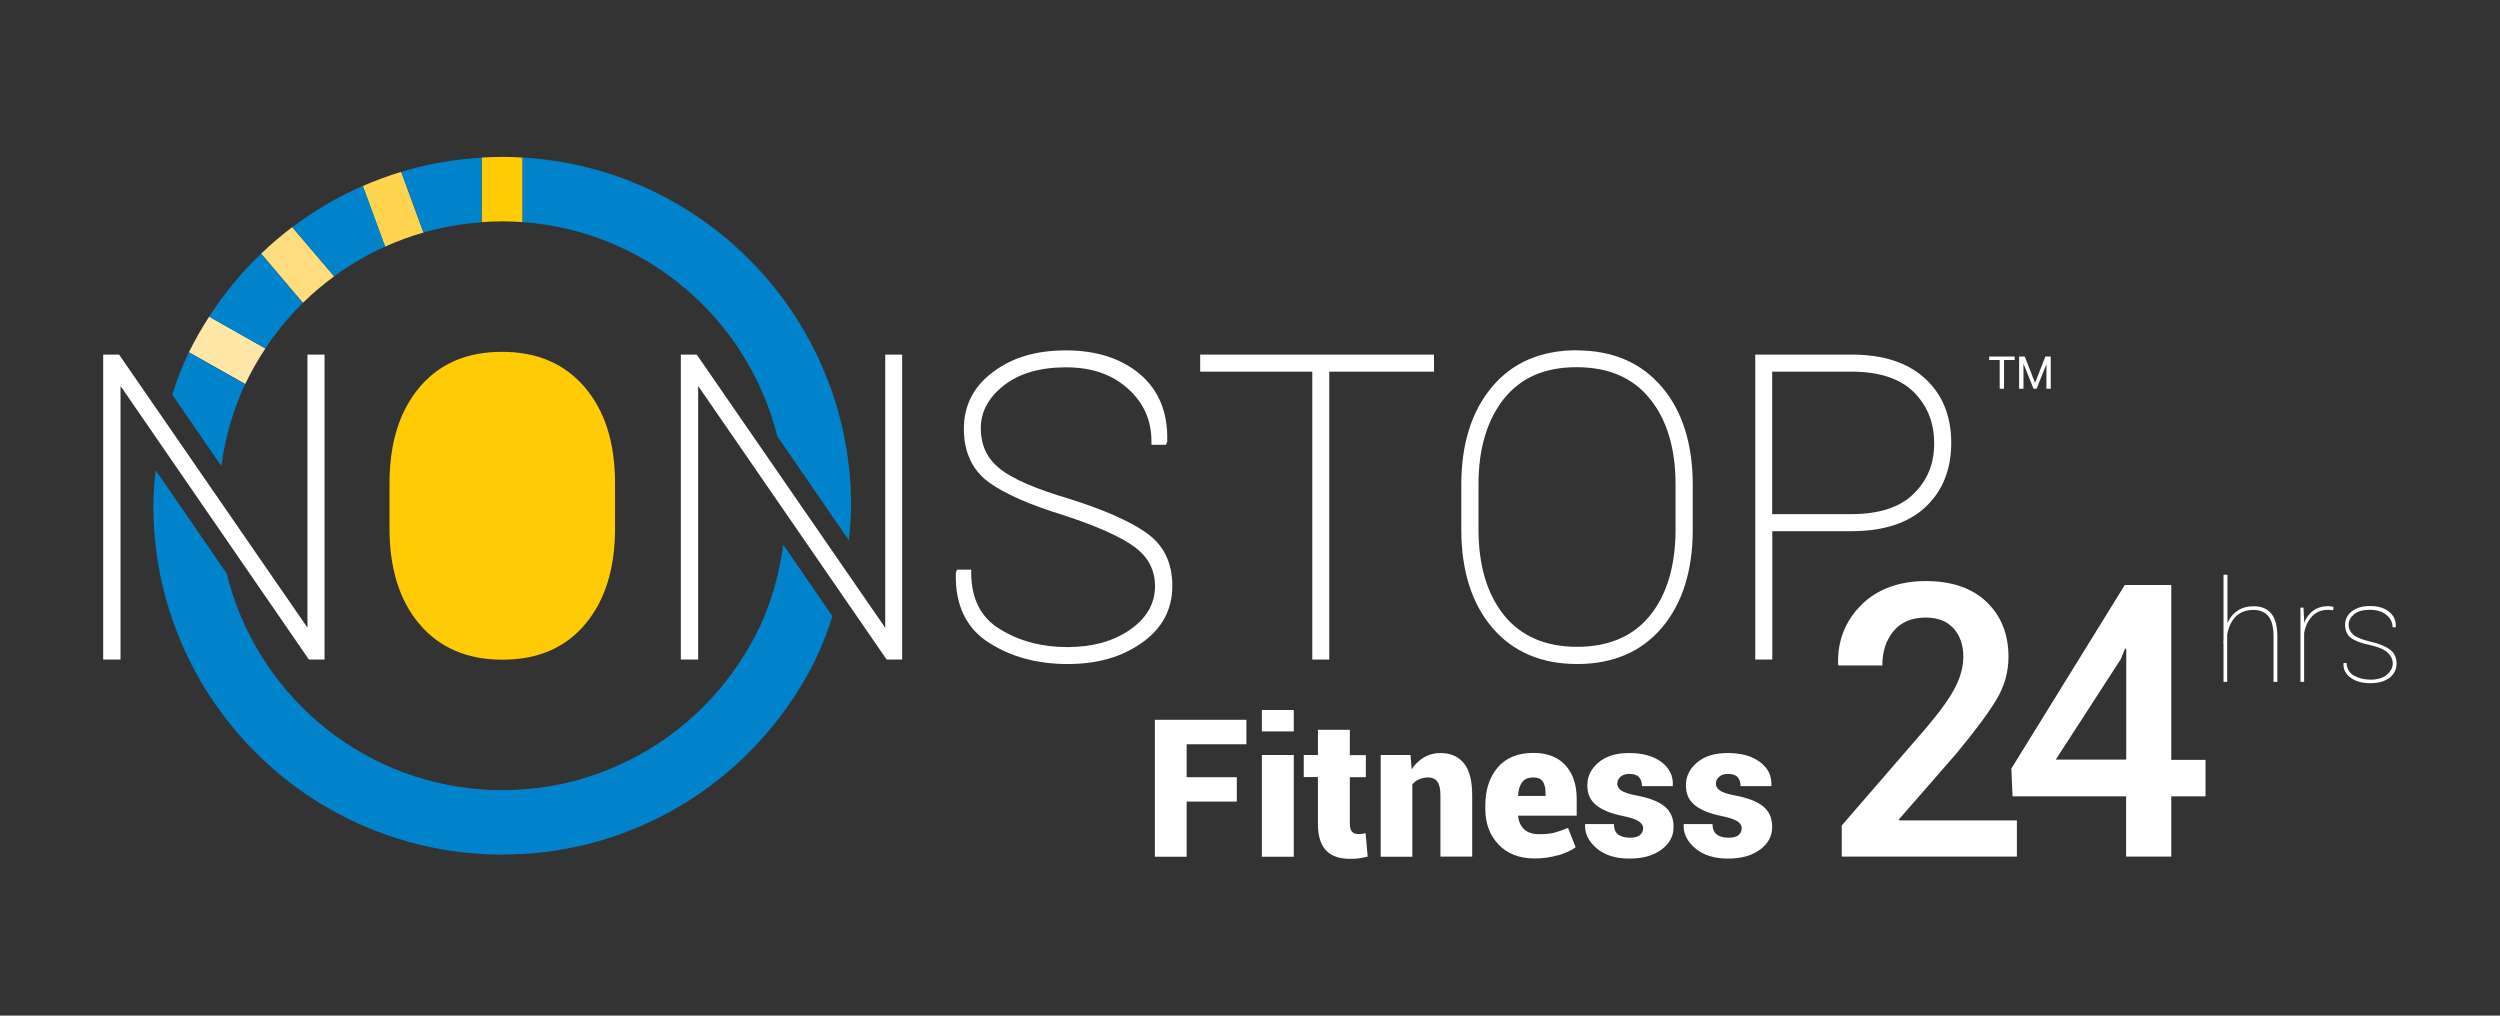 <svg xmlns="http://www.w3.org/2000/svg" xmlns:xlink="http://www.w3.org/1999/xlink" id="Layer_2" data-name="Layer 2" viewBox="0 0 190.43 77.36"><rect x="0" y="0" width="190.43" height="77.36" fill="#333333" stroke="none"/><defs><style> .cls-1 { fill: #ffcb05; } .cls-2 { fill: #fff; } .cls-3 { fill: #ffdd7f; } .cls-4 { fill: none; } .cls-5 { clip-path: url(#clippath-1); } .cls-6 { clip-path: url(#clippath-3); } .cls-7 { fill: #0083ca; } .cls-8 { fill: #ffd44f; } .cls-9 { clip-path: url(#clippath-2); } .cls-10 { fill: #ffe7a7; } .cls-11 { clip-path: url(#clippath); } </style><clipPath id="clippath"><rect class="cls-4" x="0" width="190.43" height="77.36"></rect></clipPath><clipPath id="clippath-1"><rect class="cls-4" x="0" width="190.43" height="77.36"></rect></clipPath><clipPath id="clippath-2"><rect class="cls-4" x="0" width="190.43" height="77.36"></rect></clipPath><clipPath id="clippath-3"><rect class="cls-4" x="0" width="190.43" height="77.36"></rect></clipPath></defs><g id="Layer_1-2" data-name="Layer 1"><g class="cls-11"><g class="cls-5"><path class="cls-1" d="M38.32,16.86c.5,0,1,.03,1.49.06v-4.92c-.49-.03-.98-.05-1.48-.05-.55,0-1.1.02-1.64.05v4.92c.54-.04,1.08-.06,1.62-.06"></path><path class="cls-10" d="M20.21,26.54l-4.28-2.42c-.56.87-1.08,1.77-1.54,2.71l4.29,2.42c.45-.94.96-1.85,1.54-2.71"></path><path class="cls-3" d="M25.45,21.05l-3.19-3.75c-.83.63-1.62,1.3-2.37,2.02l3.18,3.75c.74-.73,1.54-1.4,2.38-2.02"></path><path class="cls-8" d="M32.26,17.71l-1.7-4.62c-1,.3-1.98.67-2.93,1.08l1.7,4.62c.94-.43,1.92-.79,2.93-1.08"></path><path class="cls-7" d="M57.84,47.8l4.28,2.43c.51-1.05.92-2.17,1.29-3.29l-3.75-5.45c-.3,2.23-.89,4.36-1.82,6.32M18.67,29.26l-4.29-2.42c-.51,1.03-.9,2.12-1.26,3.22l3.74,5.44c.3-2.2.9-4.3,1.81-6.24M23.07,23.07l-3.18-3.75c-1.5,1.44-2.83,3.04-3.96,4.8l4.28,2.42c.83-1.25,1.8-2.42,2.87-3.47M25.45,21.05c1.21-.89,2.51-1.65,3.89-2.27l-1.7-4.62c-1.92.84-3.72,1.89-5.37,3.14l3.19,3.75ZM32.26,17.71c1.42-.41,2.9-.67,4.43-.78v-4.92c-2.12.12-4.17.49-6.13,1.08l1.7,4.62ZM44.24,59.35c-1.42.41-2.9.67-4.43.78-.54.04-1.08.06-1.62.06-.5,0-1-.03-1.49-.06-9.49-.68-17.23-7.47-19.43-16.44l-5.41-7.87c-.1.86-.17,1.73-.18,2.62-.04,14.18,11.03,25.8,25.02,26.61h0c.49.03.98.05,1.48.05.55,0,1.1-.02,1.64-.05,2.12-.12,4.17-.49,6.13-1.08,1-.3,1.98-.67,2.93-1.08,1.92-.84,3.72-1.89,5.37-3.14.83-.63,1.62-1.3,2.37-2.02,1.5-1.44,2.83-3.04,3.97-4.8.56-.87,1.08-1.77,1.54-2.71l-4.29-2.42c-.45.94-.96,1.85-1.54,2.71-.84,1.25-1.8,2.42-2.87,3.47-.74.73-1.54,1.4-2.38,2.02-1.21.89-2.51,1.65-3.89,2.27-.94.43-1.92.79-2.93,1.08M64.83,38.61c.04-14.18-11.03-25.8-25.02-26.61v4.92c9.44.67,17.16,7.4,19.4,16.31l5.45,7.93c.09-.84.16-1.68.17-2.55"></path><path class="cls-1" d="M44.55,29.51c-1.54-1.81-3.64-2.71-6.31-2.71s-4.78.9-6.29,2.71c-1.52,1.8-2.28,4.24-2.28,7.31v3.42c0,3.07.76,5.51,2.29,7.31,1.53,1.8,3.64,2.7,6.32,2.7s4.77-.9,6.29-2.7c1.52-1.8,2.28-4.24,2.28-7.31v-3.42c0-3.07-.76-5.51-2.3-7.31"></path><path class="cls-2" d="M161.54,50.21l.33-.8h.09v8.45h-5.37l4.96-7.66ZM165.39,44.56h-3.54l-8.64,13.98.09,2.12h8.65v4.59h3.44v-4.59h2.61v-2.78h-2.61v-13.31ZM153.62,62.49h-8.95l-.03-.07,4.36-5c1.42-1.71,2.44-3.08,3.06-4.11.62-1.02.93-2.12.93-3.28,0-1.72-.56-3.12-1.67-4.18-1.11-1.06-2.66-1.59-4.64-1.59s-3.71.61-4.92,1.84c-1.22,1.23-1.8,2.73-1.75,4.5l.03.09h3.34c0-1.05.28-1.92.85-2.61.57-.69,1.39-1.04,2.46-1.04.92,0,1.62.28,2.12.83.49.55.74,1.27.74,2.15,0,.74-.2,1.51-.61,2.32-.41.81-1.14,1.83-2.19,3.07l-6.46,7.47v2.37h13.34v-2.76Z"></path><path class="cls-2" d="M181.82,51.4c-.31.24-.72.37-1.24.37-.48,0-.9-.1-1.26-.3-.36-.2-.55-.52-.58-.97h-.23v.03c-.03.42.14.78.51,1.07.37.29.89.44,1.55.44.6,0,1.08-.14,1.44-.41.36-.28.54-.63.54-1.08s-.16-.81-.49-1.06c-.33-.25-.8-.45-1.44-.6-.68-.16-1.14-.34-1.37-.55-.23-.21-.35-.46-.35-.76s.14-.56.41-.79c.27-.23.67-.34,1.2-.34s.96.13,1.27.39c.31.26.47.57.47.94h.24v-.03c.03-.47-.14-.85-.5-1.15-.36-.29-.85-.44-1.47-.44-.58,0-1.04.14-1.38.41-.34.27-.51.61-.51,1.02,0,.44.15.78.45,1,.3.23.79.41,1.46.55.64.14,1.09.33,1.34.58.26.25.38.52.38.82,0,.32-.15.6-.46.85M177.76,46.23s-.11-.03-.18-.04c-.07-.01-.14-.02-.22-.02-.45,0-.83.11-1.15.34-.31.22-.54.54-.7.94v-.19l-.05-.98h-.23v5.66h.28v-3.71c.09-.53.3-.96.61-1.29.32-.33.73-.49,1.23-.49l.37.03.03-.25ZM169.65,43.78h-.28v4.93s-.01.1-.01.15v.18h.01v2.9h.28v-3.6c.09-.55.3-1,.63-1.35.33-.35.79-.53,1.39-.53.46,0,.82.15,1.1.46.27.31.41.83.41,1.57v3.45h.29v-3.44c0-.8-.15-1.39-.46-1.76-.31-.37-.75-.56-1.34-.56-.48,0-.9.11-1.23.34-.34.22-.6.54-.77.94v-3.68Z"></path><path class="cls-2" d="M132.42,63.62c-.17.13-.41.19-.74.19-.39,0-.69-.08-.91-.24-.21-.16-.32-.43-.33-.8h-2.19v.04c-.04.66.25,1.26.86,1.79.61.53,1.45.8,2.5.8s1.84-.23,2.45-.68c.62-.45.93-1.03.93-1.72s-.23-1.2-.68-1.57c-.45-.37-1.16-.65-2.11-.83-.6-.11-1-.24-1.2-.39-.2-.14-.3-.32-.3-.52s.09-.39.26-.53c.17-.14.38-.21.64-.21.35,0,.6.08.75.24.15.16.23.39.23.69h2.35v-.04c.04-.73-.25-1.33-.86-1.79-.61-.46-1.43-.69-2.46-.69s-1.76.24-2.33.71c-.57.48-.86,1.05-.86,1.74s.23,1.16.69,1.53c.46.37,1.14.64,2.04.82.57.12.97.25,1.19.4.22.15.33.32.33.51,0,.23-.08.41-.25.54M124.91,63.62c-.17.13-.41.19-.74.19-.39,0-.69-.08-.91-.24-.21-.16-.32-.43-.33-.8h-2.19v.04c-.04.66.25,1.26.86,1.79.61.53,1.45.8,2.5.8s1.84-.23,2.45-.68c.62-.45.93-1.03.93-1.72s-.23-1.2-.68-1.57c-.45-.37-1.16-.65-2.11-.83-.6-.11-1-.24-1.2-.39-.2-.14-.3-.32-.3-.52s.09-.39.26-.53c.17-.14.38-.21.64-.21.35,0,.6.08.75.24.15.16.23.39.23.69h2.35v-.04c.04-.73-.25-1.33-.86-1.79-.61-.46-1.43-.69-2.46-.69s-1.76.24-2.33.71c-.57.48-.86,1.05-.86,1.74s.23,1.16.69,1.53c.46.37,1.14.64,2.04.82.57.12.97.25,1.19.4.22.15.33.32.33.51,0,.23-.08.41-.25.54M117.52,59.53c.14.21.21.51.21.91v.19h-2.09v-.04c.01-.42.12-.75.3-1,.18-.25.47-.37.86-.37.34,0,.58.1.72.31M118.67,65.16c.56-.17,1.01-.37,1.35-.62l-.58-1.48c-.4.17-.75.29-1.06.37-.31.08-.69.11-1.16.11-.49,0-.87-.13-1.13-.38-.26-.25-.41-.58-.45-.99v-.04h4.46v-1.27c0-1.09-.29-1.95-.86-2.57-.58-.63-1.39-.94-2.43-.94-1.19,0-2.1.37-2.73,1.11-.63.75-.94,1.71-.94,2.89v.27c0,1.09.33,1.99,1,2.7.67.71,1.59,1.07,2.76,1.07.62,0,1.21-.08,1.78-.25M105.17,57.51v7.75h2.41v-5.51c.14-.17.31-.3.52-.39.21-.09.44-.14.69-.14.3,0,.53.1.69.31.16.21.24.56.24,1.05v4.67h2.42v-4.66c0-1.12-.21-1.94-.64-2.46-.43-.52-1.02-.77-1.78-.77-.46,0-.87.11-1.25.33-.37.22-.69.52-.94.91l-.09-1.09h-2.27ZM100.39,55.58v1.93h-1.08v1.68h1.08v3.57c0,.92.21,1.6.62,2.02.41.43,1.02.64,1.82.64.27,0,.5-.01.69-.04.2-.03.42-.07.66-.13l-.16-1.79c-.11.03-.21.05-.28.06-.07,0-.17.01-.3.01-.19,0-.34-.06-.45-.18-.11-.12-.17-.32-.17-.6v-3.55h1.22v-1.68h-1.22v-1.93h-2.42ZM98.55,54.08h-2.43v1.63h2.43v-1.63ZM98.55,57.51h-2.43v7.75h2.43v-7.75ZM94.21,59.2h-3.82v-2.51h4.55v-1.86h-6.97v10.43h2.42v-4.2h3.82v-1.86Z"></path></g><path class="cls-2" d="M154.24,27.16h-.44v2.45h.33v-1.89h.01s.76,1.89.76,1.89h.23l.74-1.84h.01v1.84h.33v-2.45h-.41l-.78,1.99h-.01l-.78-1.99ZM153.46,27.16h-1.94v.26h.8v2.19h.33v-2.19h.81v-.26Z"></path><g class="cls-9"><path class="cls-2" d="M141.04,39.16h-6.05v-10.85h6.05c2.1,0,3.68.52,4.72,1.54,1.05,1.05,1.57,2.33,1.57,3.92s-.53,2.83-1.57,3.85c-1.03,1.02-2.62,1.54-4.71,1.54M146.64,28.84c-1.31-1.22-3.19-1.83-5.6-1.83h-7.34v23.23h1.3v-9.78h6.05c2.41,0,4.3-.61,5.61-1.83,1.31-1.22,1.97-2.87,1.97-4.9s-.66-3.66-1.98-4.89"></path><path class="cls-2" d="M120.14,49.27c-2.4,0-4.27-.8-5.56-2.39-1.3-1.6-1.96-3.81-1.96-6.55v-3.44c0-2.72.66-4.92,1.95-6.53,1.3-1.61,3.11-2.39,5.53-2.39s4.28.8,5.56,2.39c1.31,1.6,1.97,3.8,1.97,6.53v3.44c0,2.76-.66,4.97-1.95,6.56-1.28,1.58-3.15,2.38-5.55,2.38M120.11,26.68c-2.74,0-4.91.94-6.46,2.79-1.55,1.84-2.34,4.34-2.34,7.45v3.42c0,3.11.79,5.62,2.35,7.46,1.57,1.85,3.75,2.78,6.48,2.78s4.91-.94,6.46-2.78c1.55-1.83,2.34-4.34,2.34-7.45v-3.42c0-3.11-.79-5.62-2.35-7.45-1.57-1.85-3.75-2.79-6.48-2.79"></path></g><polygon class="cls-2" points="91.42 28.31 99.96 28.31 99.96 50.24 101.25 50.24 101.25 28.31 109.23 28.31 109.23 27.01 91.42 27.01 91.42 28.31"></polygon><g class="cls-6"><path class="cls-2" d="M87.3,40.57c-1.28-.89-3.24-1.75-5.84-2.57-2.62-.77-4.42-1.56-5.37-2.35-.93-.78-1.38-1.77-1.38-3.03s.58-2.32,1.73-3.24c1.16-.93,2.76-1.4,4.75-1.4s3.51.54,4.72,1.62c1.21,1.08,1.8,2.41,1.8,4.05v.23h1.11l.09-.24v-.07c.06-2.15-.65-3.86-2.08-5.07-1.42-1.2-3.32-1.81-5.63-1.81s-4.1.55-5.55,1.64c-1.48,1.09-2.23,2.55-2.23,4.33s.64,3.16,1.92,4.09c1.24.89,3.17,1.73,5.73,2.51,2.54.84,4.36,1.65,5.39,2.43,1.02.77,1.52,1.74,1.52,2.97,0,1.3-.63,2.41-1.87,3.28-1.25.89-2.87,1.35-4.81,1.35s-3.67-.46-5.14-1.37c-1.45-.88-2.18-2.33-2.18-4.3v-.23h-1.08l-.09.24v.07c-.06,2.37.78,4.13,2.48,5.23,1.68,1.09,3.7,1.65,6.02,1.65s4.13-.54,5.66-1.61c1.55-1.08,2.33-2.55,2.33-4.34s-.67-3.13-1.99-4.05"></path></g><polygon class="cls-2" points="23.42 47.81 9.14 27.11 9.07 27.01 7.86 27.01 7.86 50.24 9.18 50.24 9.18 29.4 23.53 50.24 24.72 50.24 24.72 27.01 23.42 27.01 23.42 47.81"></polygon><polygon class="cls-2" points="67.43 47.82 53.14 27.11 53.07 27.01 51.86 27.01 51.86 50.24 53.18 50.24 53.18 29.4 67.54 50.24 68.72 50.24 68.72 27.01 67.43 27.01 67.43 47.82"></polygon></g></g></svg>